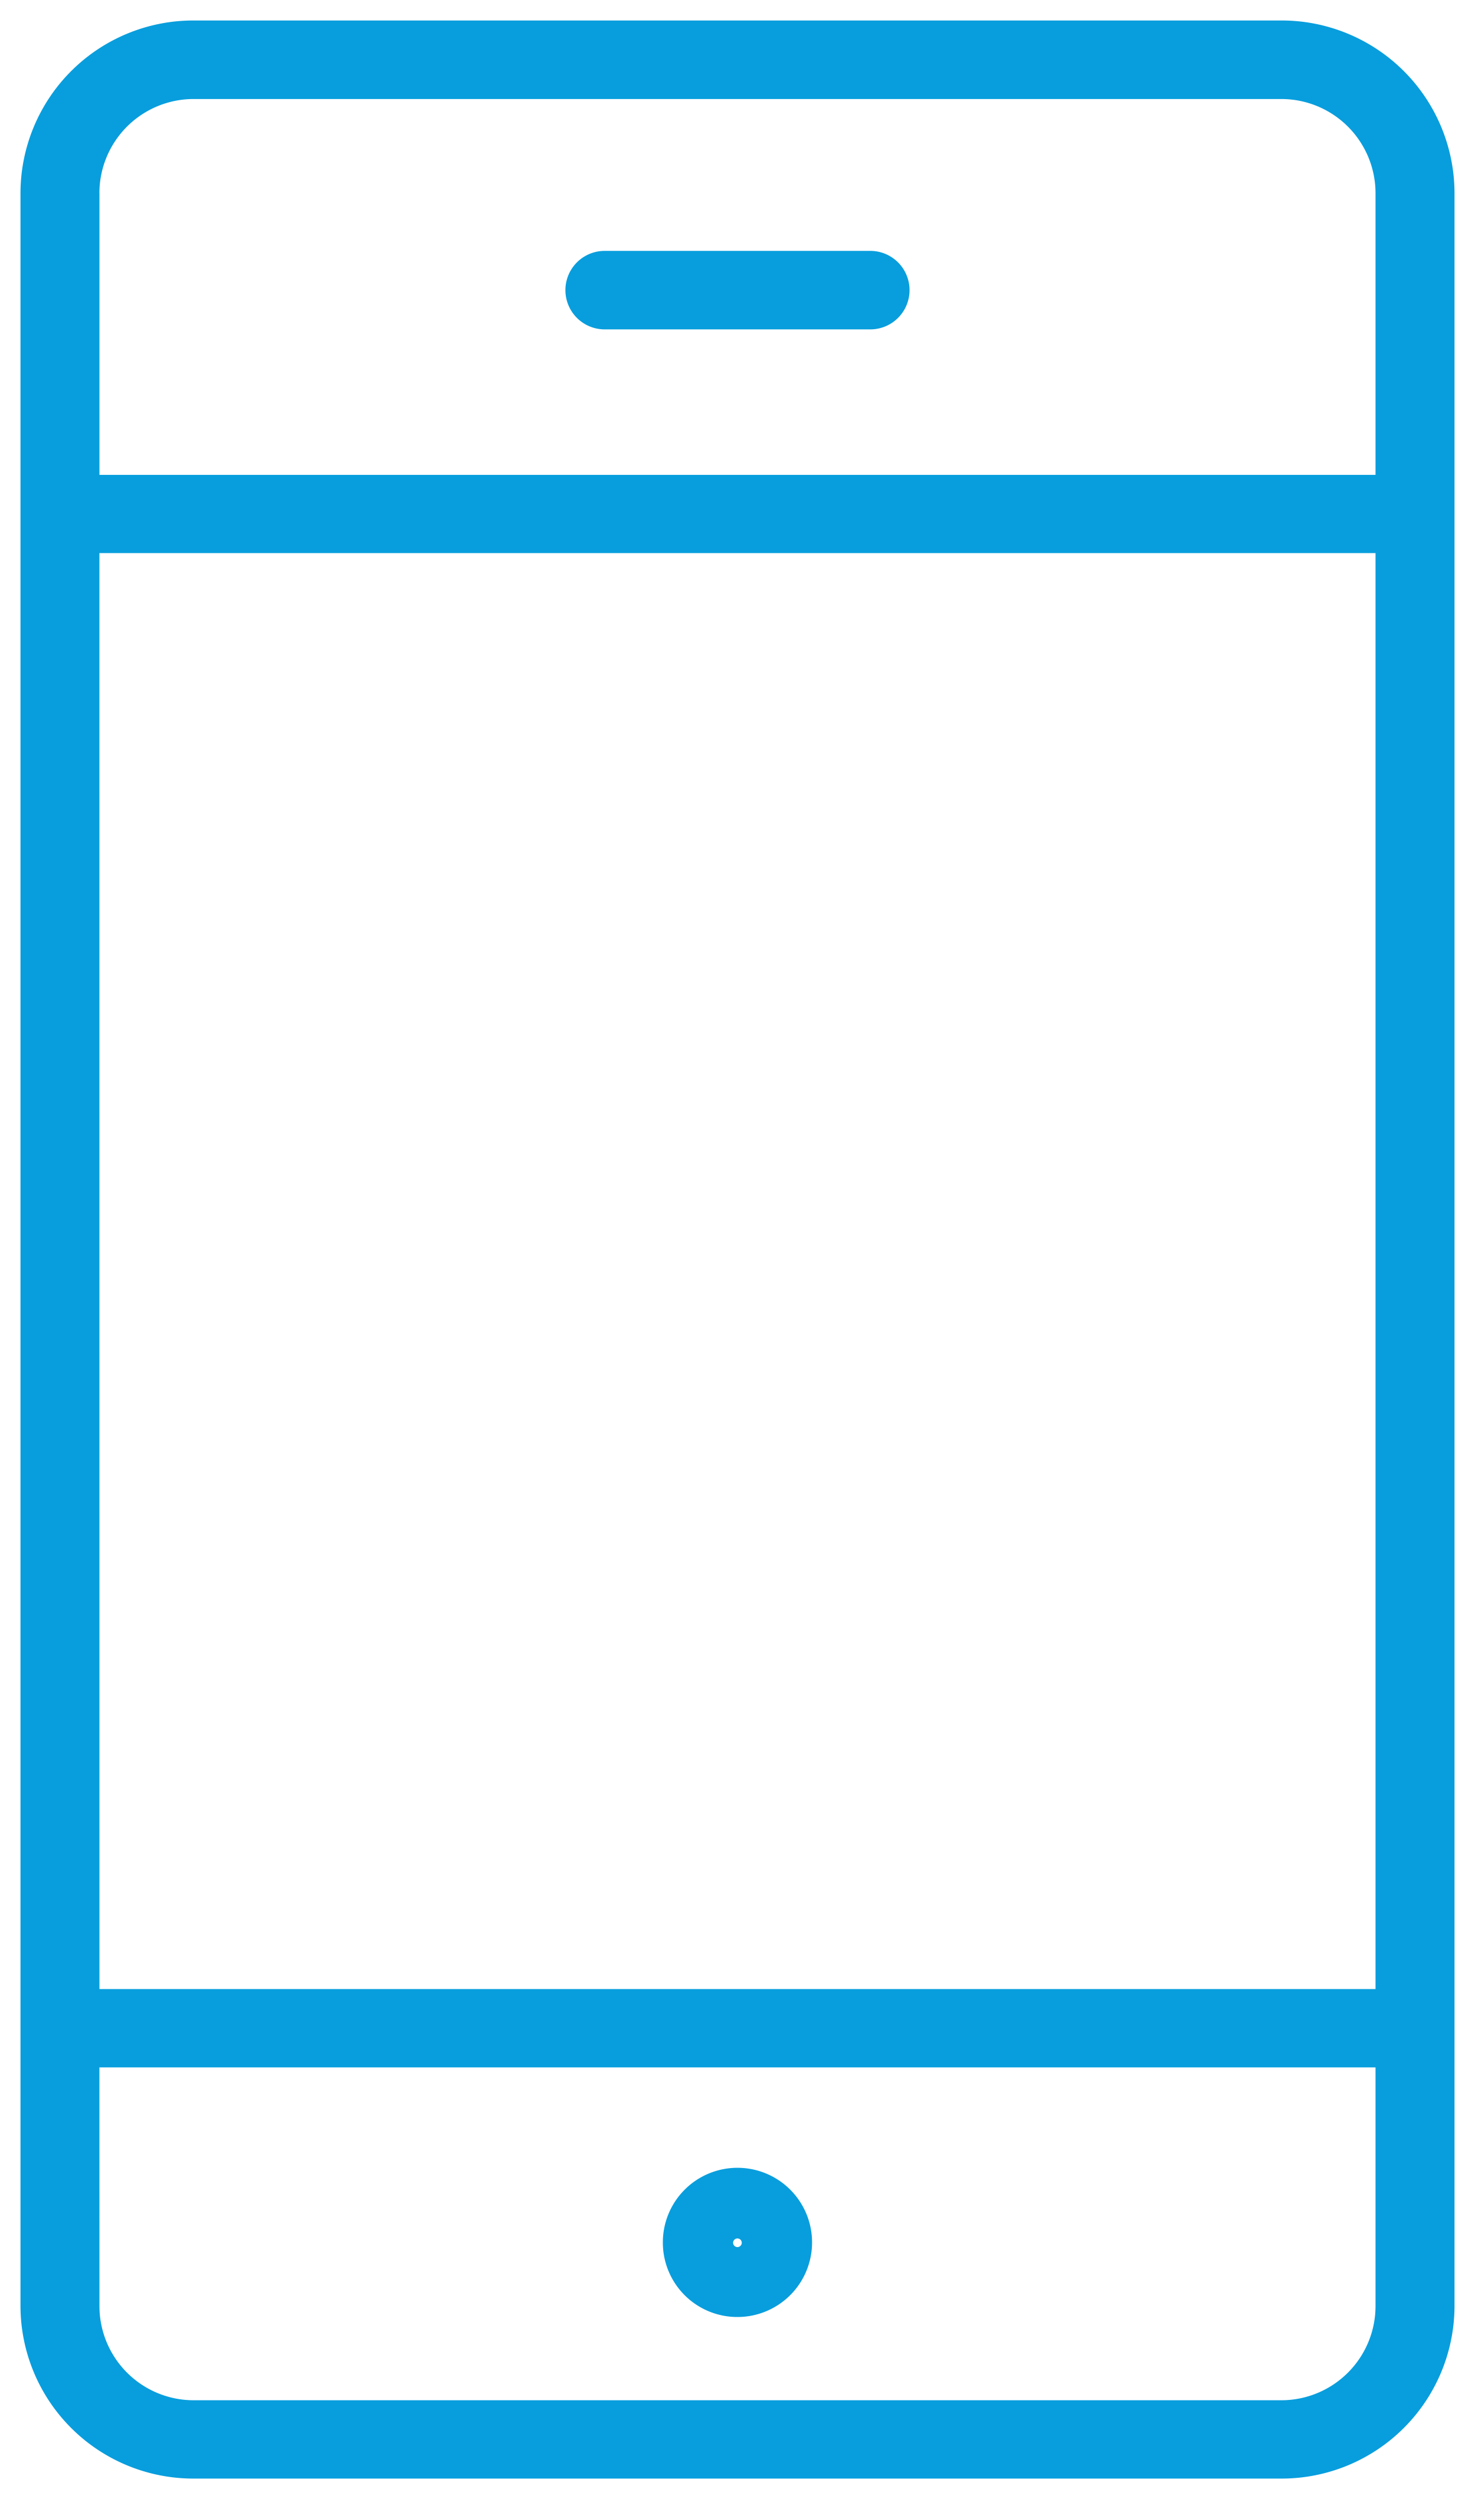 <svg xmlns="http://www.w3.org/2000/svg" width="36" height="61" viewBox="0 0 36 61">
  <path id="Union_22" data-name="Union 22" d="M17.494,60a4.22,4.22,0,0,1-4.227-4.2V4.205A4.22,4.22,0,0,1,17.494,0H44.039a4.221,4.221,0,0,1,4.228,4.205V55.8A4.221,4.221,0,0,1,44.039,60Zm-2.3-4.2a2.3,2.3,0,0,0,2.3,2.288H44.039a2.3,2.3,0,0,0,2.3-2.288V49.963H15.193Zm0-7.749H46.339V13H15.193Zm0-43.842v6.882H46.339V4.205a2.3,2.3,0,0,0-2.3-2.288H17.494A2.3,2.3,0,0,0,15.193,4.205ZM28.945,54.244a1.821,1.821,0,1,1,1.822,1.812A1.817,1.817,0,0,1,28.945,54.244Zm1.715,0a.105.105,0,0,0,.211,0,.105.105,0,0,0-.211,0ZM27.525,7.54a.958.958,0,1,1,0-1.916h6.483a.958.958,0,1,1,0,1.916Z" transform="translate(-12.767 0.5)" fill="#089edd" stroke="rgba(0,0,0,0)" stroke-width="1"/>
</svg>
